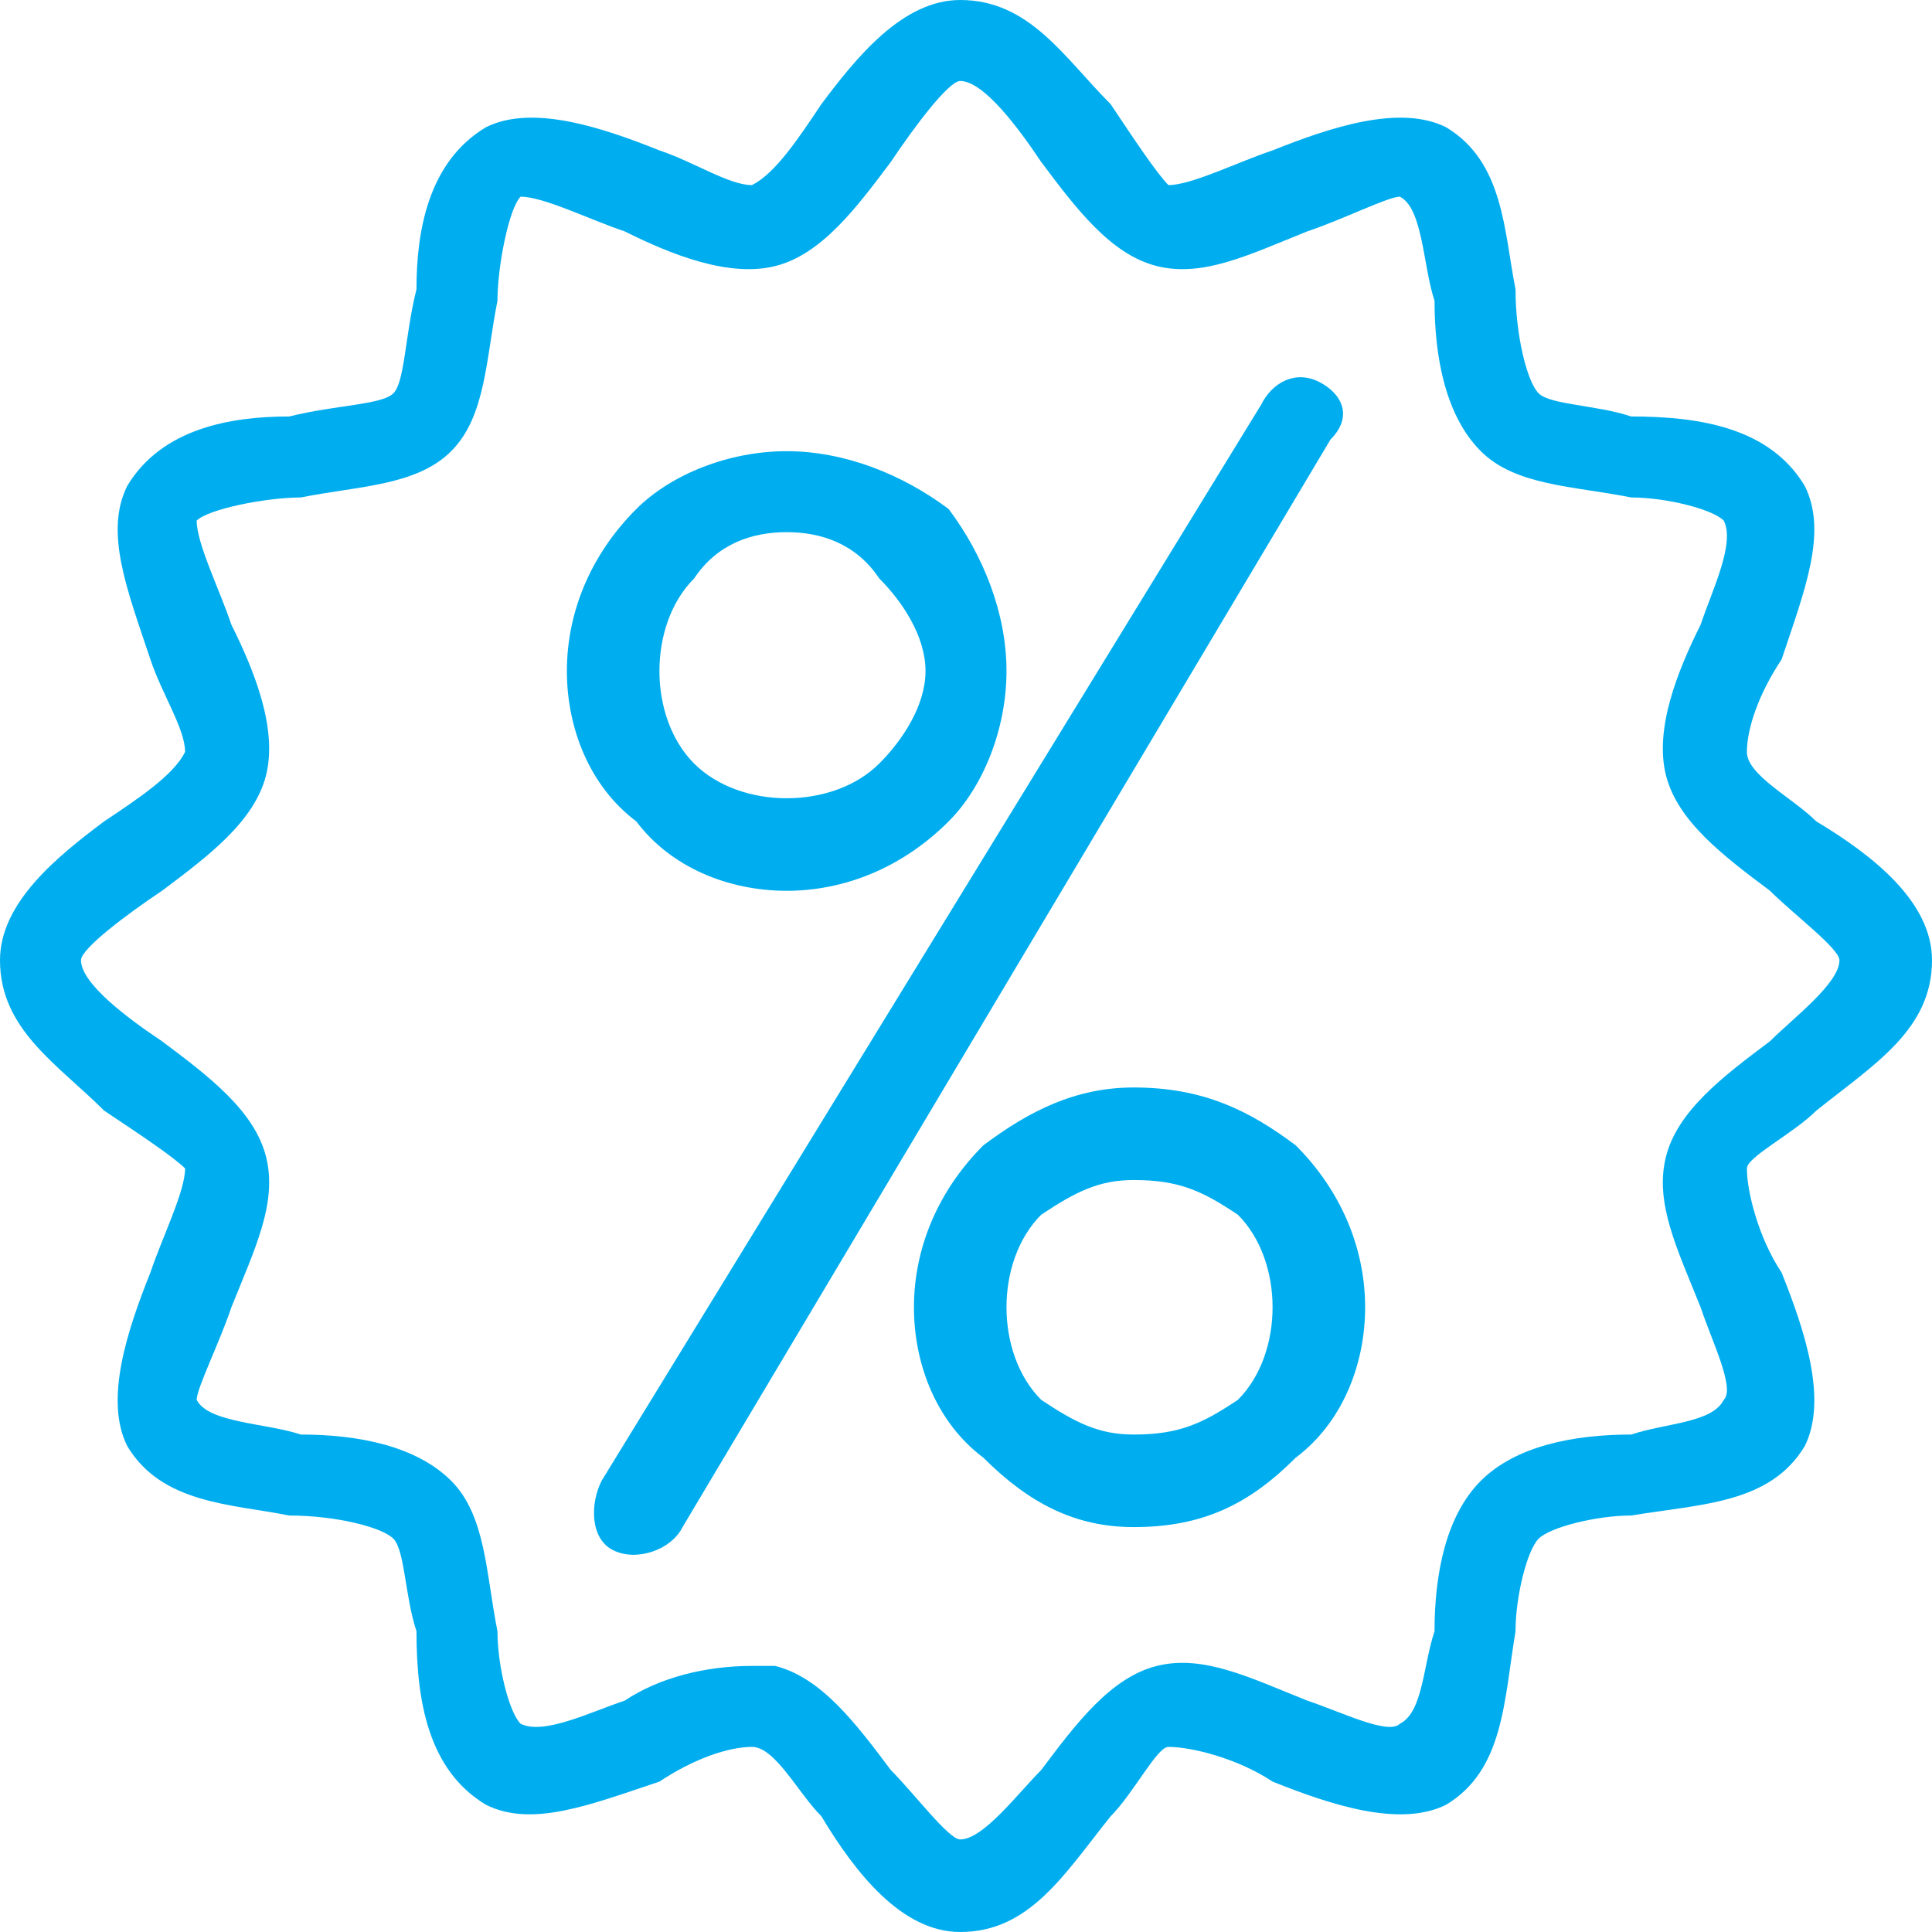 <svg fill="#00aeef" clip-rule="evenodd" fill-rule="evenodd" height="1.667in" image-rendering="optimizeQuality" shape-rendering="geometricPrecision" text-rendering="geometricPrecision" viewBox="0 0 167 167" width="1.667in" xmlns="http://www.w3.org/2000/svg"><g id="Layer_x0020_1"><g id="_2582888838720"><path d="m65 144h2c4 1 7 5 10 9 2 2 5 6 6 6 2 0 5-4 7-6 3-4 6-8 10-9s8 1 13 3c3 1 7 3 8 2 2-1 2-5 3-8 0-5 1-10 4-13s8-4 13-4c3-1 7-1 8-3 1-1-1-5-2-8-2-5-4-9-3-13s5-7 9-10c2-2 6-5 6-7 0-1-4-4-6-6-4-3-8-6-9-10s1-9 3-13c1-3 3-7 2-9-1-1-5-2-8-2-5-1-10-1-13-4s-4-8-4-13c-1-3-1-8-3-9-1 0-5 2-8 3-5 2-9 4-13 3s-7-5-10-9c-2-3-5-7-7-7-1 0-4 4-6 7-3 4-6 8-10 9s-9-1-13-3c-3-1-7-3-9-3-1 1-2 6-2 9-1 5-1 10-4 13s-8 3-13 4c-3 0-8 1-9 2 0 2 2 6 3 9 2 4 4 9 3 13s-5 7-9 10c-3 2-7 5-7 6 0 2 4 5 7 7 4 3 8 6 9 10s-1 8-3 13c-1 3-3 7-3 8 1 2 6 2 9 3 5 0 10 1 13 4s3 8 4 13c0 3 1 7 2 8 2 1 6-1 9-2 3-2 7-3 11-3zm18 23c-5 0-9-5-12-10-2-2-4-6-6-6s-5 1-8 3c-6 2-11 4-15 2-5-3-6-9-6-15-1-3-1-7-2-8s-5-2-9-2c-5-1-11-1-14-6-2-4 0-10 2-15 1-3 3-7 3-9-1-1-4-3-7-5-4-4-9-7-9-13 0-5 5-9 9-12 3-2 6-4 7-6 0-2-2-5-3-8-2-6-4-11-2-15 3-5 9-6 14-6 4-1 8-1 9-2s1-5 2-9c0-5 1-11 6-14 4-2 10 0 15 2 3 1 6 3 8 3 2-1 4-4 6-7 3-4 7-9 12-9 6 0 9 5 13 9 2 3 4 6 5 7 2 0 6-2 9-3 5-2 11-4 15-2 5 3 5 9 6 14 0 4 1 8 2 9s5 1 8 2c6 0 12 1 15 6 2 4 0 9-2 15-2 3-3 6-3 8s4 4 6 6c5 3 10 7 10 12 0 6-5 9-10 13-2 2-6 4-6 5 0 2 1 6 3 9 2 5 4 11 2 15-3 5-9 5-15 6-3 0-7 1-8 2s-2 5-2 8c-1 6-1 12-6 15-4 2-10 0-15-2-3-2-7-3-9-3-1 0-3 4-5 6-4 5-7 10-13 10z"/><path d="m68 39c5 0 10 2 14 5 3 4 5 9 5 14s-2 10-5 13c-4 4-9 6-14 6s-10-2-13-6c-4-3-6-8-6-13s2-10 6-14c3-3 8-5 13-5zm8 11c-2-3-5-4-8-4s-6 1-8 4c-2 2-3 5-3 8s1 6 3 8 5 3 8 3 6-1 8-3 4-5 4-8-2-6-4-8zm22 44c6 0 10 2 14 5 4 4 6 9 6 14s-2 10-6 13c-4 4-8 6-14 6-5 0-9-2-13-6-4-3-6-8-6-13s2-10 6-14c4-3 8-5 13-5zm9 11c-3-2-5-3-9-3-3 0-5 1-8 3-2 2-3 5-3 8s1 6 3 8c3 2 5 3 8 3 4 0 6-1 9-3 2-2 3-5 3-8s-1-6-3-8zm2-70c1-2 3-3 5-2s3 3 1 5l-56 94c-1 2-4 3-6 2s-2-4-1-6z"/></g></g></svg>

